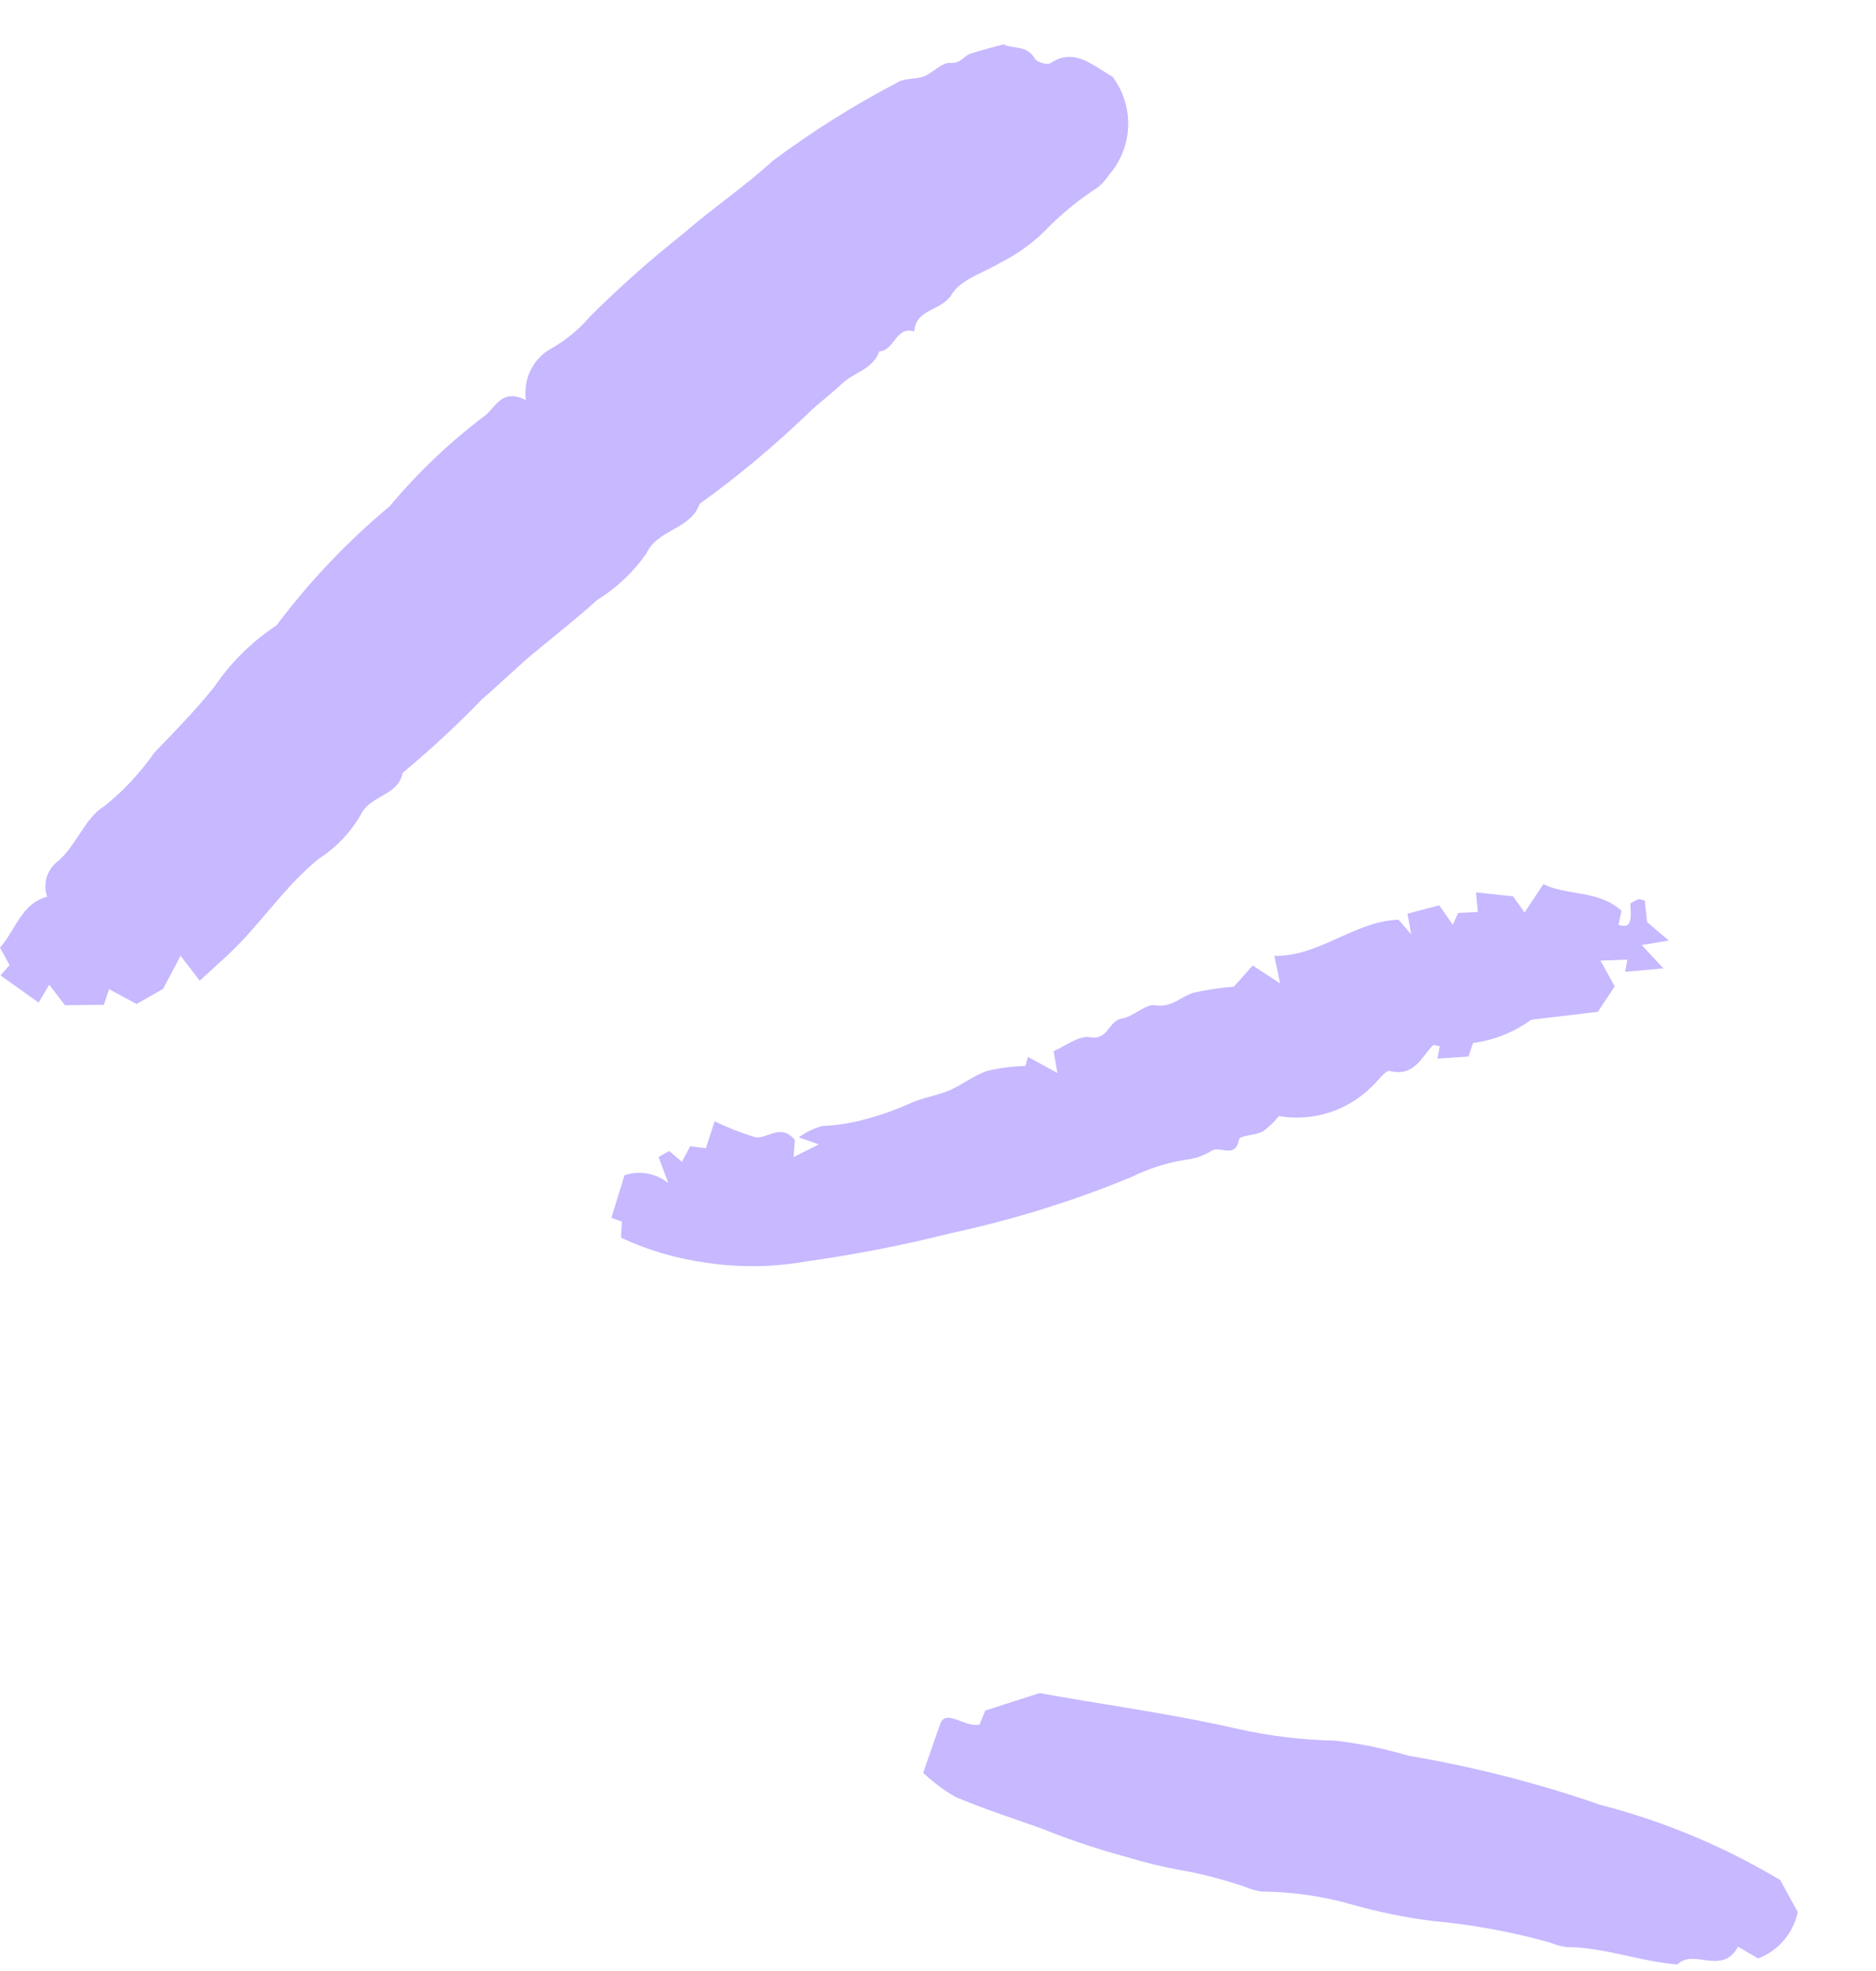<svg width="20" height="21" viewBox="0 0 20 21" fill="none" xmlns="http://www.w3.org/2000/svg">
<path fill-rule="evenodd" clip-rule="evenodd" d="M1.737 10.537L1.456 10.697L1.163 10.539L1.107 10.706L0.692 10.71L0.525 10.491L0.412 10.682L0.005 10.392L0.102 10.283L0 10.097C0.17 9.904 0.227 9.628 0.503 9.554C0.479 9.485 0.478 9.41 0.5 9.34C0.523 9.271 0.567 9.211 0.627 9.169C0.822 8.992 0.91 8.708 1.118 8.585C1.32 8.422 1.498 8.23 1.648 8.016C1.862 7.797 2.081 7.569 2.28 7.325C2.457 7.061 2.684 6.837 2.947 6.664C3.3 6.195 3.704 5.769 4.153 5.395C4.449 5.041 4.784 4.721 5.151 4.443C5.286 4.352 5.339 4.128 5.607 4.263C5.591 4.153 5.609 4.041 5.658 3.941C5.708 3.842 5.786 3.761 5.883 3.71C6.034 3.624 6.17 3.512 6.284 3.379C6.6 3.063 6.934 2.766 7.284 2.49C7.593 2.219 7.936 1.991 8.234 1.717C8.655 1.403 9.1 1.123 9.565 0.88C9.642 0.829 9.76 0.848 9.851 0.814C9.942 0.779 10.043 0.663 10.13 0.67C10.243 0.682 10.274 0.595 10.348 0.571C10.456 0.535 10.569 0.508 10.701 0.472C10.786 0.525 10.948 0.473 11.031 0.624C11.052 0.663 11.164 0.695 11.198 0.673C11.456 0.505 11.641 0.693 11.86 0.817C11.975 0.969 12.034 1.157 12.027 1.348C12.02 1.539 11.947 1.722 11.822 1.865C11.79 1.913 11.752 1.956 11.709 1.993C11.525 2.111 11.354 2.248 11.197 2.401C11.045 2.564 10.866 2.698 10.669 2.797C10.487 2.906 10.242 2.976 10.145 3.138C10.036 3.317 9.761 3.287 9.747 3.532C9.548 3.469 9.536 3.739 9.375 3.743C9.306 3.935 9.107 3.966 8.981 4.084C8.855 4.203 8.733 4.289 8.623 4.397C8.257 4.749 7.868 5.074 7.458 5.369C7.361 5.646 7.011 5.635 6.89 5.899C6.749 6.099 6.569 6.268 6.362 6.396C6.16 6.579 5.938 6.753 5.725 6.93C5.524 7.092 5.343 7.276 5.142 7.447C4.873 7.725 4.589 7.988 4.292 8.235C4.244 8.487 3.937 8.467 3.839 8.694C3.729 8.878 3.58 9.033 3.401 9.148C3.016 9.458 2.758 9.88 2.397 10.204L2.129 10.449L1.925 10.183L1.741 10.532" fill="#C7B8FF"/>
<path fill-rule="evenodd" clip-rule="evenodd" d="M10.933 11.355L10.959 11.261L11.273 11.432L11.233 11.199C11.358 11.147 11.501 11.03 11.622 11.051C11.816 11.085 11.817 10.877 11.956 10.853C12.095 10.829 12.211 10.692 12.319 10.711C12.498 10.739 12.594 10.611 12.732 10.575C12.871 10.545 13.013 10.524 13.155 10.512L13.355 10.287L13.648 10.478L13.586 10.185C14.069 10.191 14.438 9.816 14.909 9.799L15.045 9.955L15.005 9.735L15.344 9.646L15.488 9.853L15.545 9.727L15.755 9.717L15.736 9.508L16.131 9.55L16.253 9.723L16.454 9.42C16.707 9.547 17.045 9.48 17.287 9.705L17.254 9.854C17.373 9.888 17.397 9.846 17.381 9.627C17.406 9.61 17.432 9.595 17.459 9.583C17.469 9.577 17.487 9.585 17.535 9.593L17.559 9.824L17.791 10.021L17.502 10.069L17.734 10.318L17.326 10.354L17.349 10.224L17.063 10.235L17.214 10.509L17.035 10.78L16.324 10.865C16.14 10.998 15.927 11.083 15.703 11.113L15.656 11.257L15.324 11.279L15.35 11.148C15.325 11.144 15.284 11.128 15.273 11.14C15.148 11.274 15.07 11.474 14.818 11.411C14.771 11.399 14.693 11.514 14.631 11.571C14.502 11.701 14.344 11.798 14.17 11.854C13.997 11.909 13.813 11.922 13.634 11.891C13.585 11.953 13.528 12.008 13.464 12.054C13.385 12.099 13.219 12.096 13.21 12.137C13.171 12.351 13.011 12.208 12.922 12.258C12.834 12.313 12.735 12.347 12.633 12.358C12.434 12.39 12.242 12.452 12.061 12.541C11.438 12.798 10.794 12.998 10.136 13.139C9.629 13.267 9.116 13.367 8.6 13.439C8.252 13.501 7.896 13.507 7.547 13.456C7.226 13.414 6.914 13.324 6.621 13.187L6.63 13.016L6.518 12.975L6.658 12.522C6.736 12.495 6.82 12.489 6.902 12.504C6.983 12.518 7.06 12.553 7.125 12.605L7.021 12.328L7.134 12.263L7.27 12.379L7.358 12.213L7.525 12.234L7.619 11.948C7.757 12.014 7.9 12.07 8.046 12.115C8.177 12.145 8.317 11.96 8.474 12.145L8.46 12.328L8.729 12.193L8.516 12.118C8.592 12.063 8.676 12.022 8.766 11.997C8.936 11.99 9.105 11.961 9.268 11.913C9.421 11.871 9.571 11.816 9.715 11.75C9.845 11.693 9.991 11.673 10.122 11.617C10.253 11.562 10.379 11.46 10.524 11.41C10.656 11.379 10.789 11.361 10.924 11.358" fill="#C7B8FF"/>
<path fill-rule="evenodd" clip-rule="evenodd" d="M18.979 20.031L19.166 20.372C19.142 20.484 19.091 20.587 19.017 20.674C18.943 20.76 18.849 20.826 18.743 20.866L18.529 20.741C18.358 21.055 18.059 20.755 17.883 20.93C17.477 20.899 17.102 20.745 16.701 20.745C16.641 20.737 16.582 20.721 16.526 20.697C16.115 20.582 15.695 20.505 15.271 20.467C14.977 20.429 14.687 20.37 14.402 20.289C14.093 20.201 13.773 20.156 13.452 20.154C13.392 20.145 13.333 20.129 13.277 20.105C13.048 20.026 12.813 19.964 12.575 19.923C12.39 19.889 12.207 19.845 12.027 19.79C11.714 19.706 11.406 19.604 11.105 19.482C10.797 19.373 10.486 19.272 10.185 19.145C10.061 19.073 9.946 18.987 9.842 18.888L10.03 18.349C10.107 18.22 10.282 18.403 10.443 18.376L10.504 18.225L11.083 18.039C11.721 18.157 12.451 18.251 13.17 18.415C13.521 18.495 13.879 18.539 14.239 18.546C14.501 18.577 14.761 18.631 15.014 18.706C15.711 18.824 16.397 18.999 17.065 19.231C17.737 19.404 18.381 19.674 18.979 20.031Z" fill="#C7B8FF"/>
</svg>
